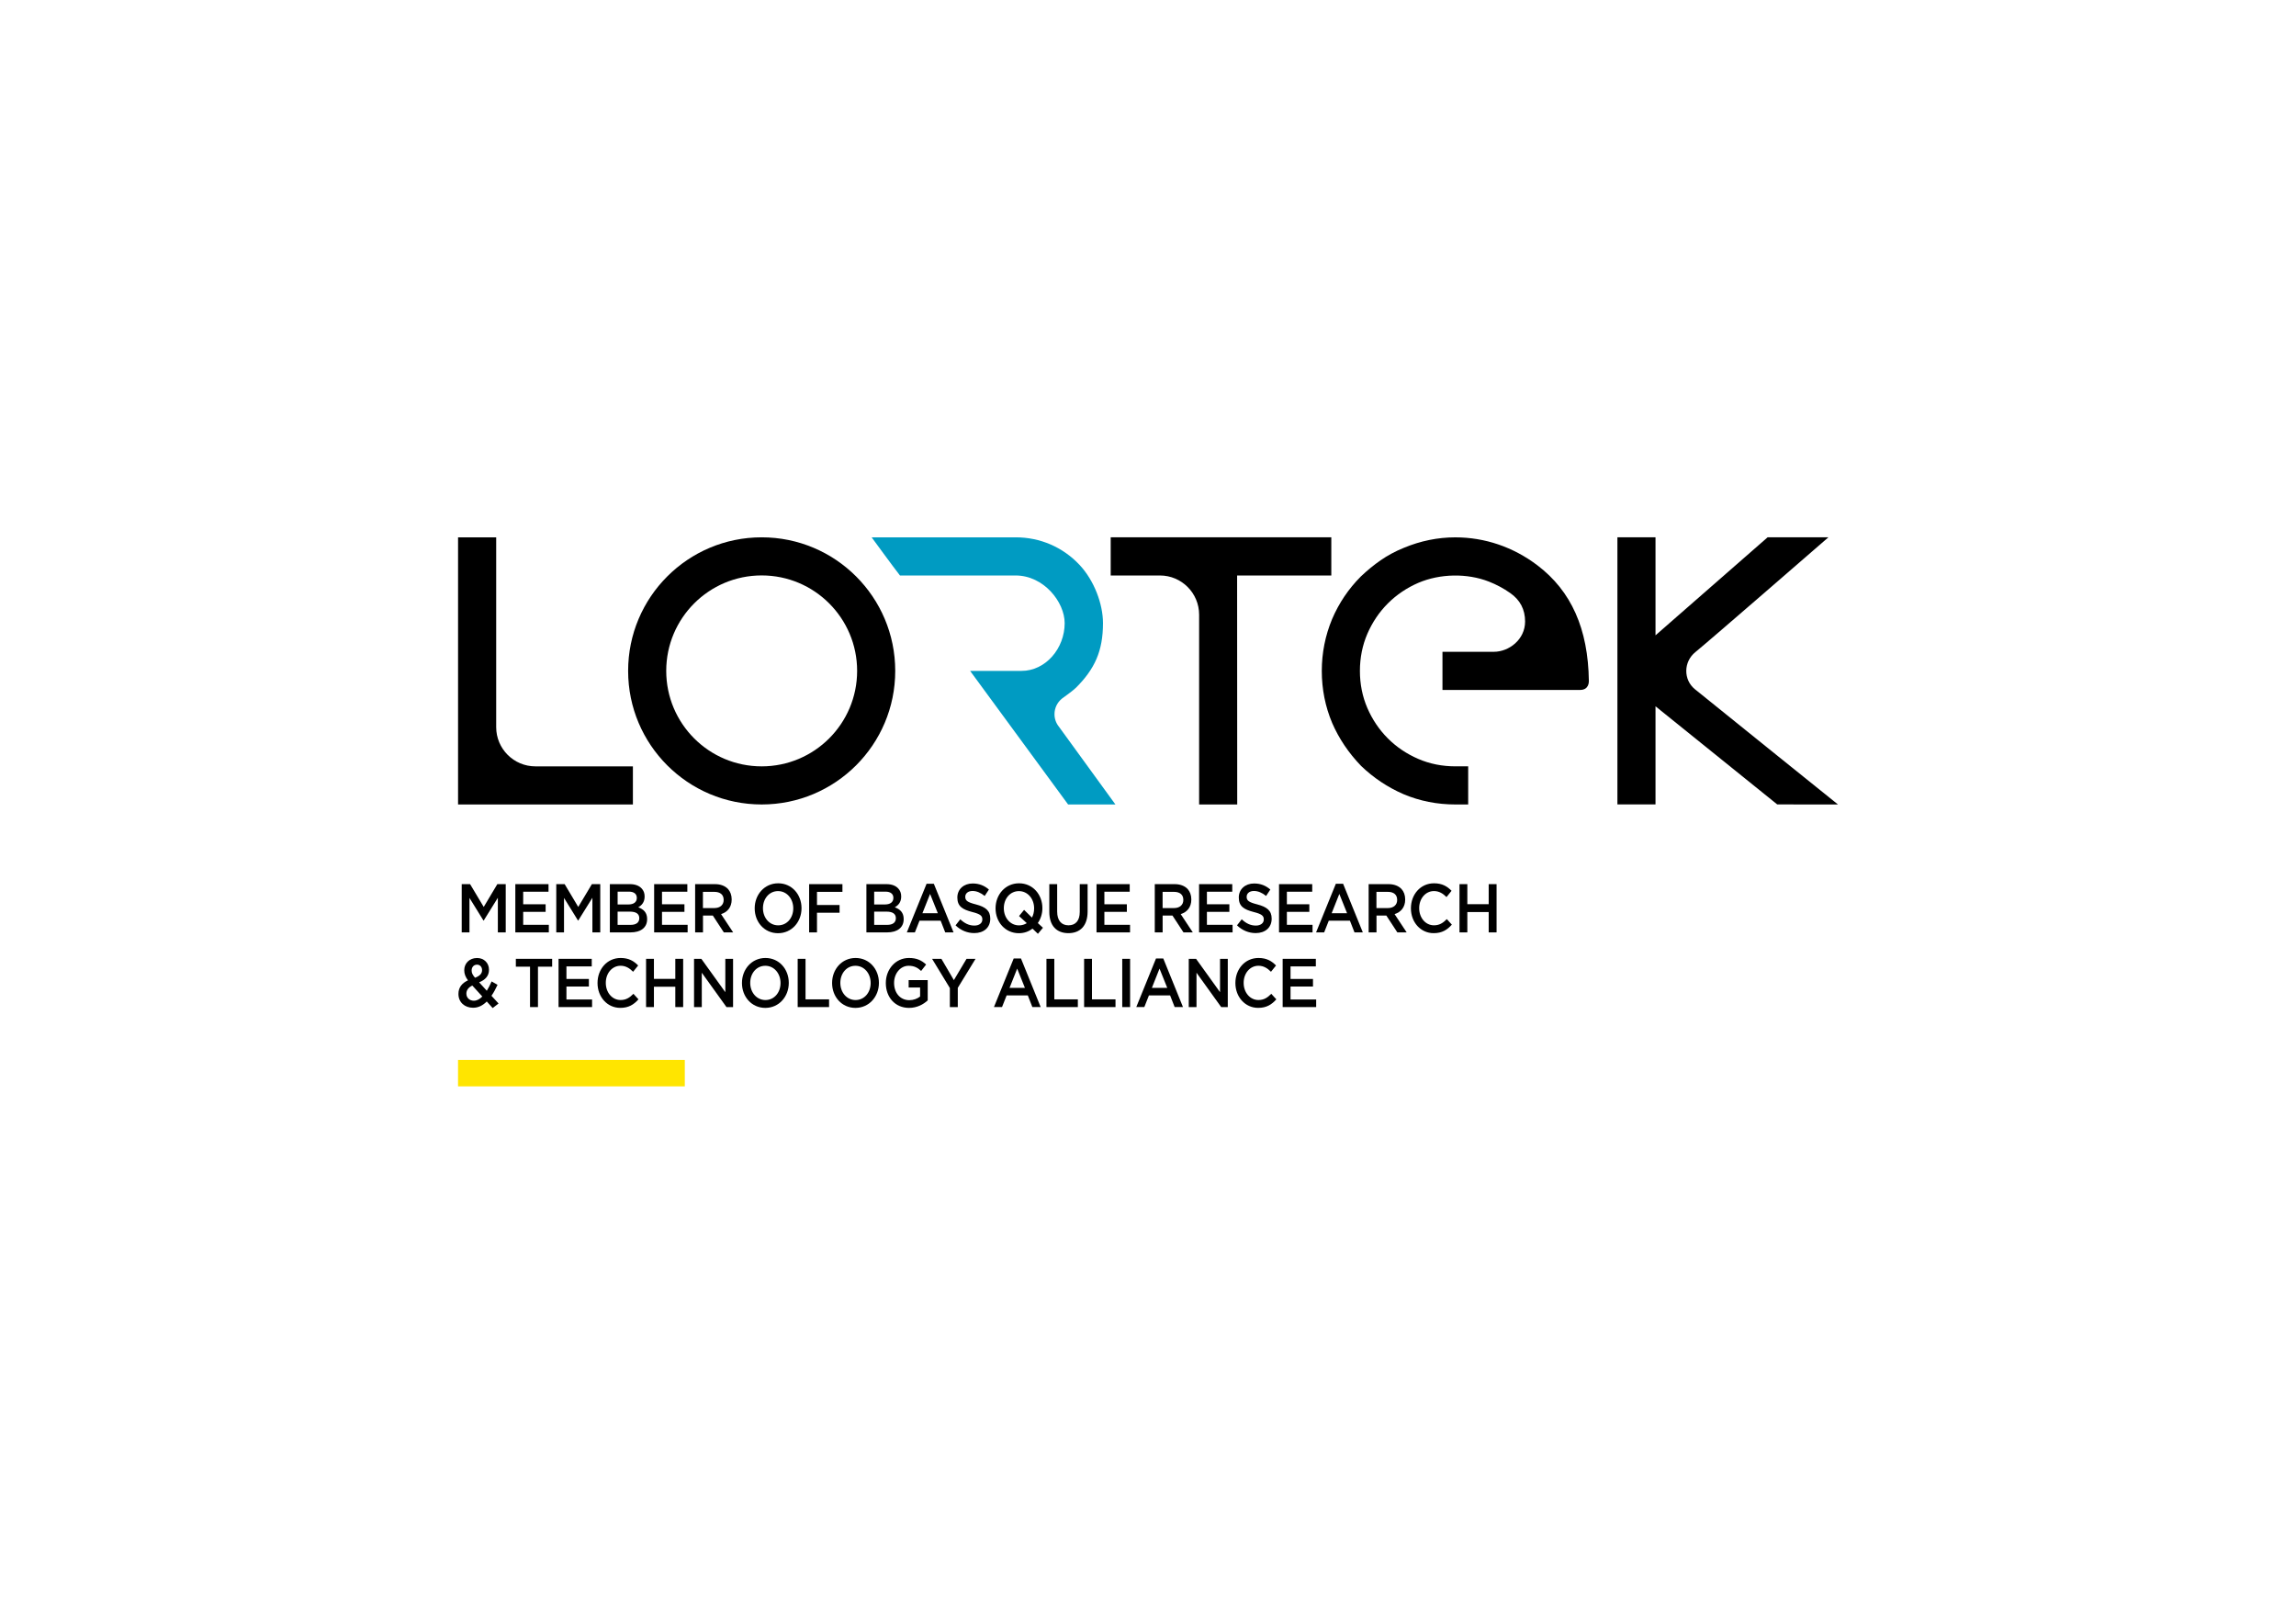 <?xml version="1.0" encoding="utf-8"?>
<!-- Generator: Adobe Illustrator 24.0.3, SVG Export Plug-In . SVG Version: 6.00 Build 0)  -->
<svg version="1.1" id="Capa_1" xmlns="http://www.w3.org/2000/svg" xmlns:xlink="http://www.w3.org/1999/xlink" x="0px" y="0px"
	 viewBox="0 0 841.89 595.28" style="enable-background:new 0 0 841.89 595.28;" xml:space="preserve">
<style type="text/css">
	.st0{fill:#009BC2;}
	.st1{fill:#FFE500;}
</style>
<g>
	<path d="M196.31,280.96c-7.93,0-14.37-6.45-14.37-14.37v-69.59h-13.98v97.94h64.11v-13.98H196.31z"/>
	<path d="M547.74,238.96h-18.82v13.98h50.47c3.21,0,3.21-2.86,3.21-3.27c-0.25-19.11-6.44-33-18.89-42.43
		c-8.84-6.7-19.25-10.24-30.09-10.24c-6.42,0-12.79,1.3-18.93,3.87c-3.06,1.24-5.9,2.77-8.45,4.54c-2.49,1.72-4.95,3.74-7.31,5.99
		l-0.03,0.04c-4.45,4.47-7.96,9.69-10.45,15.53c-2.51,6.02-3.78,12.41-3.78,19c0,6.68,1.28,13.1,3.81,19.09
		c2.47,5.7,6.02,10.98,10.6,15.73c4.57,4.39,9.79,7.87,15.55,10.36c5.93,2.51,12.33,3.78,19.01,3.78h4.71v-13.98h-4.71
		c-4.82,0-9.38-0.91-13.56-2.71c-4.26-1.83-8.02-4.37-11.18-7.53c-3.18-3.18-5.71-6.94-7.54-11.18c-1.8-4.18-2.71-8.74-2.71-13.56
		c0-4.81,0.91-9.38,2.71-13.57c1.83-4.24,4.36-8,7.54-11.18c3.19-3.18,6.94-5.72,11.16-7.54c7.99-3.41,17.91-3.58,25.89-0.46
		c2.75,1.08,5.35,2.47,7.73,4.14l0.1,0.07c3.61,2.51,5.44,6.01,5.44,10.43C559.21,234.5,553.28,238.96,547.74,238.96"/>
	<path d="M488.16,196.99h-80.89v13.99h18.05c7.93,0,14.37,6.45,14.37,14.37v69.58h13.97l-0.04-83.95h34.54L488.16,196.99z"/>
	<path class="st0" d="M388.28,266.42c-1.06-1.31-1.62-2.9-1.62-4.59c0-2.23,1-4.32,2.75-5.72l0.04-0.04
		c0.1-0.07,0.29-0.21,0.54-0.39c1.21-0.88,3.46-2.51,4.55-3.56l0.03-0.03c6.83-6.83,9.87-13.42,9.87-23.63
		c0-7.03-3.23-15.67-8.64-21.41c-6.12-6.49-14.42-10.06-23.39-10.06h-52.8c0,0,8.3,11.36,10.39,13.99h42.41
		c10.29,0,17.98,9.71,17.98,17.48c0,9.23-6.95,17.5-15.83,17.5l-18.84,0l35.93,48.97h17.35L388.28,266.42z"/>
	<path d="M279.29,280.96c-19.33,0-35-15.67-35-35c0-19.33,15.67-35,35-35c19.33,0,35,15.67,35,35
		C314.29,265.29,298.62,280.96,279.29,280.96 M279.29,196.99c-27.05,0-48.97,21.93-48.97,48.97c0,27.05,21.93,48.97,48.97,48.97
		s48.97-21.93,48.97-48.97C328.26,218.91,306.34,196.99,279.29,196.99"/>
	<path d="M673.94,294.93c0,0-48.13-38.71-52.49-42.28c-4.22-3.46-4.2-10.05,0.24-13.61c4.44-3.56,48.75-42.06,48.75-42.06l-22.29,0
		l-41.11,35.94v-35.95h-13.97v97.94h13.97v-35.97l44.64,35.98H673.94z"/>
	<polygon points="169.3,324.14 172.37,324.14 177.37,332.5 182.36,324.14 185.44,324.14 185.44,341.83 182.55,341.83 182.55,329.14 
		177.37,337.48 177.27,337.48 172.14,329.19 172.14,341.83 169.3,341.83 	"/>
	<polygon points="188.96,324.14 201.13,324.14 201.13,326.92 191.84,326.92 191.84,331.52 200.07,331.52 200.07,334.3 191.84,334.3 
		191.84,339.05 201.24,339.05 201.24,341.83 188.96,341.83 	"/>
	<polygon points="203.97,324.14 207.04,324.14 212.03,332.5 217.03,324.14 220.1,324.14 220.1,341.83 217.22,341.83 217.22,329.14 
		212.03,337.48 211.94,337.48 206.81,329.19 206.81,341.83 203.97,341.83 	"/>
	<g>
		<path d="M231.03,334.22h-4.57v4.85h4.78c1.97,0,3.17-0.83,3.17-2.43v-0.05C234.41,335.1,233.31,334.22,231.03,334.22
			 M233.5,329.14c0-1.39-1.03-2.25-2.88-2.25h-4.15v4.7h3.94c1.85,0,3.1-0.78,3.1-2.4V329.14z M223.62,324.14h7.36
			c1.88,0,3.35,0.56,4.29,1.57c0.73,0.78,1.1,1.74,1.1,2.93v0.05c0,2.12-1.12,3.26-2.34,3.94c1.92,0.71,3.26,1.89,3.26,4.3v0.05
			c0,3.16-2.42,4.85-6.07,4.85h-7.6V324.14z"/>
	</g>
	<polygon points="239.86,324.14 252.03,324.14 252.03,326.92 242.74,326.92 242.74,331.52 250.97,331.52 250.97,334.3 242.74,334.3 
		242.74,339.05 252.14,339.05 252.14,341.83 239.86,341.83 	"/>
	<g>
		<path d="M261.97,332.91c2.06,0,3.38-1.16,3.38-2.96v-0.05c0-1.89-1.27-2.93-3.4-2.93h-4.2v5.94H261.97z M254.87,324.14h7.32
			c2.06,0,3.68,0.66,4.74,1.77c0.87,0.96,1.36,2.27,1.36,3.81v0.05c0,2.9-1.62,4.65-3.89,5.36l4.43,6.7h-3.42l-4.03-6.17h-3.61v6.17
			h-2.88V324.14z"/>
		<path d="M290.87,333.03v-0.05c0-3.44-2.32-6.29-5.58-6.29c-3.26,0-5.53,2.8-5.53,6.24v0.05c0,3.44,2.32,6.26,5.58,6.26
			C288.59,339.25,290.87,336.47,290.87,333.03 M276.73,333.03v-0.05c0-4.98,3.57-9.15,8.61-9.15c5.04,0,8.56,4.12,8.56,9.1v0.05
			c0,4.98-3.56,9.15-8.61,9.15C280.24,342.13,276.73,338.01,276.73,333.03"/>
	</g>
	<polygon points="296.69,324.14 308.9,324.14 308.9,326.97 299.57,326.97 299.57,331.79 307.85,331.79 307.85,334.62 299.57,334.62 
		299.57,341.83 296.69,341.83 	"/>
	<g>
		<path d="M325.11,334.22h-4.57v4.85h4.78c1.97,0,3.17-0.83,3.17-2.43v-0.05C328.49,335.1,327.39,334.22,325.11,334.22
			 M327.58,329.14c0-1.39-1.03-2.25-2.89-2.25h-4.15v4.7h3.94c1.85,0,3.1-0.78,3.1-2.4V329.14z M317.7,324.14h7.36
			c1.88,0,3.35,0.56,4.29,1.57c0.73,0.78,1.1,1.74,1.1,2.93v0.05c0,2.12-1.13,3.26-2.35,3.94c1.92,0.71,3.26,1.89,3.26,4.3v0.05
			c0,3.16-2.42,4.85-6.07,4.85h-7.6V324.14z"/>
	</g>
	<path d="M343.88,334.8l-2.84-7.07l-2.81,7.07H343.88z M339.75,324.01h2.67l7.22,17.81h-3.05l-1.67-4.27h-7.76l-1.69,4.27h-2.95
		L339.75,324.01z"/>
	<g>
		<path d="M350.38,339.25l1.73-2.22c1.57,1.46,3.17,2.3,5.18,2.3c1.78,0,2.91-0.91,2.91-2.22v-0.05c0-1.26-0.66-1.95-3.7-2.7
			c-3.49-0.91-5.46-2.02-5.46-5.28v-0.05c0-3.03,2.35-5.13,5.61-5.13c2.39,0,4.29,0.78,5.96,2.22l-1.55,2.35
			c-1.48-1.19-2.95-1.82-4.45-1.82c-1.69,0-2.67,0.94-2.67,2.1v0.05c0,1.37,0.75,1.97,3.92,2.78c3.47,0.91,5.25,2.25,5.25,5.18v0.05
			c0,3.31-2.42,5.28-5.86,5.28C354.71,342.08,352.35,341.14,350.38,339.25"/>
		<path d="M376.5,338.44l-2.84-2.6l1.85-2.27l2.88,2.83c0.52-0.96,0.8-2.1,0.8-3.36v-0.05c0-3.44-2.32-6.29-5.58-6.29
			c-3.26,0-5.53,2.81-5.53,6.24v0.05c0,3.44,2.32,6.27,5.58,6.27C374.74,339.25,375.71,338.94,376.5,338.44 M380.58,342.35
			l-1.97-1.89c-1.38,1.04-3.07,1.67-5,1.67c-5.04,0-8.56-4.12-8.56-9.1v-0.05c0-4.98,3.57-9.15,8.61-9.15c5.04,0,8.56,4.12,8.56,9.1
			v0.05c0,2-0.61,3.89-1.67,5.43l1.88,1.72L380.58,342.35z"/>
		<path d="M384.76,334.32v-10.18h2.88v10.06c0,3.29,1.57,5.03,4.15,5.03c2.56,0,4.13-1.64,4.13-4.9v-10.18h2.88v10.03
			c0,5.28-2.77,7.93-7.06,7.93C387.48,342.1,384.76,339.45,384.76,334.32"/>
	</g>
	<polygon points="402.07,324.14 414.24,324.14 414.24,326.92 404.95,326.92 404.95,331.52 413.19,331.52 413.19,334.3 404.95,334.3 
		404.95,339.05 414.36,339.05 414.36,341.83 402.07,341.83 	"/>
	<g>
		<path d="M430.52,332.91c2.06,0,3.38-1.16,3.38-2.96v-0.05c0-1.89-1.27-2.93-3.4-2.93h-4.2v5.94H430.52z M423.41,324.14h7.32
			c2.06,0,3.68,0.66,4.74,1.77c0.87,0.96,1.36,2.27,1.36,3.81v0.05c0,2.9-1.62,4.65-3.89,5.36l4.43,6.7h-3.42l-4.03-6.17h-3.61v6.17
			h-2.88V324.14z"/>
	</g>
	<polygon points="439.67,324.14 451.84,324.14 451.84,326.92 442.55,326.92 442.55,331.52 450.78,331.52 450.78,334.3 442.55,334.3 
		442.55,339.05 451.96,339.05 451.96,341.83 439.67,341.83 	"/>
	<g>
		<path d="M453.58,339.25l1.73-2.22c1.57,1.46,3.17,2.3,5.18,2.3c1.78,0,2.91-0.91,2.91-2.22v-0.05c0-1.26-0.66-1.95-3.7-2.7
			c-3.49-0.91-5.46-2.02-5.46-5.28v-0.05c0-3.03,2.35-5.13,5.61-5.13c2.39,0,4.29,0.78,5.95,2.22l-1.55,2.35
			c-1.48-1.19-2.95-1.82-4.46-1.82c-1.69,0-2.67,0.94-2.67,2.1v0.05c0,1.37,0.75,1.97,3.92,2.78c3.47,0.91,5.25,2.25,5.25,5.18v0.05
			c0,3.31-2.42,5.28-5.86,5.28C457.92,342.08,455.55,341.14,453.58,339.25"/>
	</g>
	<polygon points="468.99,324.14 481.16,324.14 481.16,326.92 471.87,326.92 471.87,331.52 480.1,331.52 480.1,334.3 471.87,334.3 
		471.87,339.05 481.28,339.05 481.28,341.83 468.99,341.83 	"/>
	<path d="M493.94,334.8l-2.84-7.07l-2.81,7.07H493.94z M489.82,324.01h2.67l7.22,17.81h-3.05l-1.67-4.27h-7.76l-1.69,4.27h-2.96
		L489.82,324.01z"/>
	<g>
		<path d="M508.93,332.91c2.06,0,3.38-1.16,3.38-2.96v-0.05c0-1.89-1.27-2.93-3.4-2.93h-4.2v5.94H508.93z M501.83,324.14h7.32
			c2.06,0,3.68,0.66,4.74,1.77c0.87,0.96,1.36,2.27,1.36,3.81v0.05c0,2.9-1.62,4.65-3.89,5.36l4.43,6.7h-3.42l-4.03-6.17h-3.61v6.17
			h-2.88V324.14z"/>
		<path d="M517.35,333.03v-0.05c0-5.03,3.49-9.15,8.47-9.15c3.03,0,4.85,1.14,6.43,2.75l-1.85,2.3c-1.31-1.31-2.72-2.2-4.6-2.2
			c-3.12,0-5.42,2.78-5.42,6.24v0.05c0,3.46,2.28,6.26,5.42,6.26c2.02,0,3.31-0.86,4.71-2.27l1.85,2.02
			c-1.71,1.92-3.59,3.13-6.66,3.13C520.92,342.13,517.35,338.11,517.35,333.03"/>
	</g>
	<polygon points="535.16,324.14 538.04,324.14 538.04,331.49 545.87,331.49 545.87,324.14 548.76,324.14 548.76,341.83 
		545.87,341.83 545.87,334.37 538.04,334.37 538.04,341.83 535.16,341.83 	"/>
	<g>
		<path d="M176.76,355.71v-0.05c0-1.19-0.77-2-1.85-2c-1.17,0-1.97,0.88-1.97,2.12v0.05c0,0.88,0.33,1.54,1.24,2.63
			C175.87,357.81,176.76,356.98,176.76,355.71 M176.85,365.34l-3.66-4.02c-1.52,0.71-2.18,1.79-2.18,2.93v0.05
			c0,1.49,1.15,2.58,2.74,2.58C174.88,366.88,175.91,366.3,176.85,365.34 M178.49,367.16c-1.41,1.42-3.05,2.3-5.02,2.3
			c-3.07,0-5.37-2-5.37-5.05v-0.05c0-2.28,1.24-3.92,3.49-4.95c-0.94-1.29-1.36-2.4-1.36-3.69v-0.05c0-2.38,1.78-4.45,4.71-4.45
			c2.6,0,4.36,1.89,4.36,4.27v0.05c0,2.32-1.43,3.71-3.61,4.6l2.81,3.08c0.63-1.01,1.22-2.17,1.76-3.41l2.18,1.24
			c-0.66,1.42-1.38,2.8-2.23,4.02l2.6,2.83l-2.16,1.67L178.49,367.16z"/>
	</g>
	<polygon points="194.35,354.4 189.15,354.4 189.15,351.52 202.46,351.52 202.46,354.4 197.26,354.4 197.26,369.21 194.35,369.21 	
		"/>
	<polygon points="204.81,351.52 216.98,351.52 216.98,354.3 207.7,354.3 207.7,358.9 215.93,358.9 215.93,361.68 207.7,361.68 
		207.7,366.43 217.1,366.43 217.1,369.21 204.81,369.21 	"/>
	<g>
		<path d="M219.1,360.41v-0.05c0-5.03,3.49-9.15,8.47-9.15c3.02,0,4.85,1.14,6.43,2.75l-1.85,2.3c-1.31-1.31-2.72-2.2-4.6-2.2
			c-3.12,0-5.42,2.78-5.42,6.24v0.05c0,3.46,2.28,6.27,5.42,6.27c2.02,0,3.31-0.86,4.71-2.27l1.85,2.02
			c-1.71,1.92-3.59,3.13-6.66,3.13C222.66,369.51,219.1,365.49,219.1,360.41"/>
	</g>
	<polygon points="236.9,351.52 239.78,351.52 239.78,358.87 247.62,358.87 247.62,351.52 250.5,351.52 250.5,369.21 247.62,369.21 
		247.62,361.75 239.78,361.75 239.78,369.21 236.9,369.21 	"/>
	<polygon points="254.49,351.52 257.16,351.52 265.96,363.75 265.96,351.52 268.8,351.52 268.8,369.21 266.38,369.21 257.33,356.62 
		257.33,369.21 254.49,369.21 	"/>
	<g>
		<path d="M286.2,360.41v-0.05c0-3.44-2.32-6.29-5.58-6.29c-3.26,0-5.53,2.8-5.53,6.24v0.05c0,3.44,2.32,6.27,5.58,6.27
			C283.92,366.63,286.2,363.85,286.2,360.41 M272.06,360.41v-0.05c0-4.98,3.57-9.15,8.61-9.15c5.04,0,8.56,4.12,8.56,9.1v0.05
			c0,4.98-3.56,9.15-8.61,9.15C275.58,369.51,272.06,365.39,272.06,360.41"/>
	</g>
	<polygon points="292.49,351.52 295.37,351.52 295.37,366.38 304,366.38 304,369.21 292.49,369.21 	"/>
	<g>
		<path d="M319.25,360.41v-0.05c0-3.44-2.32-6.29-5.58-6.29s-5.54,2.8-5.54,6.24v0.05c0,3.44,2.32,6.27,5.58,6.27
			C316.97,366.63,319.25,363.85,319.25,360.41 M305.11,360.41v-0.05c0-4.98,3.56-9.15,8.61-9.15c5.04,0,8.56,4.12,8.56,9.1v0.05
			c0,4.98-3.57,9.15-8.61,9.15C308.62,369.51,305.11,365.39,305.11,360.41"/>
		<path d="M324.81,360.41v-0.05c0-4.95,3.52-9.15,8.47-9.15c2.86,0,4.62,0.86,6.31,2.4l-1.83,2.35c-1.27-1.16-2.51-1.89-4.6-1.89
			c-3.03,0-5.32,2.86-5.32,6.24v0.05c0,3.64,2.23,6.32,5.58,6.32c1.55,0,2.95-0.53,3.96-1.34v-3.31h-4.2v-2.7h6.99v7.43
			c-1.62,1.49-3.94,2.75-6.85,2.75C328.19,369.51,324.81,365.57,324.81,360.41"/>
	</g>
	<polygon points="348.29,362.23 341.77,351.52 345.19,351.52 349.76,359.33 354.41,351.52 357.71,351.52 351.2,362.16 351.2,369.21 
		348.29,369.21 	"/>
	<path d="M375.82,362.18l-2.84-7.07l-2.81,7.07H375.82z M371.7,351.39h2.67l7.22,17.81h-3.05l-1.67-4.27h-7.76l-1.69,4.27h-2.96
		L371.7,351.39z"/>
	<polygon points="383.71,351.52 386.59,351.52 386.59,366.38 395.22,366.38 395.22,369.21 383.71,369.21 	"/>
	<polygon points="397.52,351.52 400.4,351.52 400.4,366.38 409.03,366.38 409.03,369.21 397.52,369.21 	"/>
	<rect x="411.5" y="351.52" width="2.88" height="17.69"/>
	<path d="M428.01,362.18l-2.84-7.07l-2.81,7.07H428.01z M423.88,351.39h2.67l7.22,17.81h-3.05l-1.67-4.27h-7.76l-1.69,4.27h-2.95
		L423.88,351.39z"/>
	<polygon points="435.89,351.52 438.57,351.52 447.36,363.75 447.36,351.52 450.2,351.52 450.2,369.21 447.78,369.21 438.73,356.62 
		438.73,369.21 435.89,369.21 	"/>
	<g>
		<path d="M452.99,360.41v-0.05c0-5.03,3.49-9.15,8.47-9.15c3.03,0,4.85,1.14,6.43,2.75l-1.85,2.3c-1.31-1.31-2.72-2.2-4.6-2.2
			c-3.12,0-5.42,2.78-5.42,6.24v0.05c0,3.46,2.28,6.27,5.42,6.27c2.02,0,3.31-0.86,4.71-2.27l1.85,2.02
			c-1.71,1.92-3.59,3.13-6.66,3.13C456.56,369.51,452.99,365.49,452.99,360.41"/>
	</g>
	<polygon points="470.32,351.52 482.49,351.52 482.49,354.3 473.21,354.3 473.21,358.9 481.44,358.9 481.44,361.68 473.21,361.68 
		473.21,366.43 482.61,366.43 482.61,369.21 470.32,369.21 	"/>
	<rect x="167.95" y="388.59" class="st1" width="83.15" height="9.69"/>
</g>
</svg>
